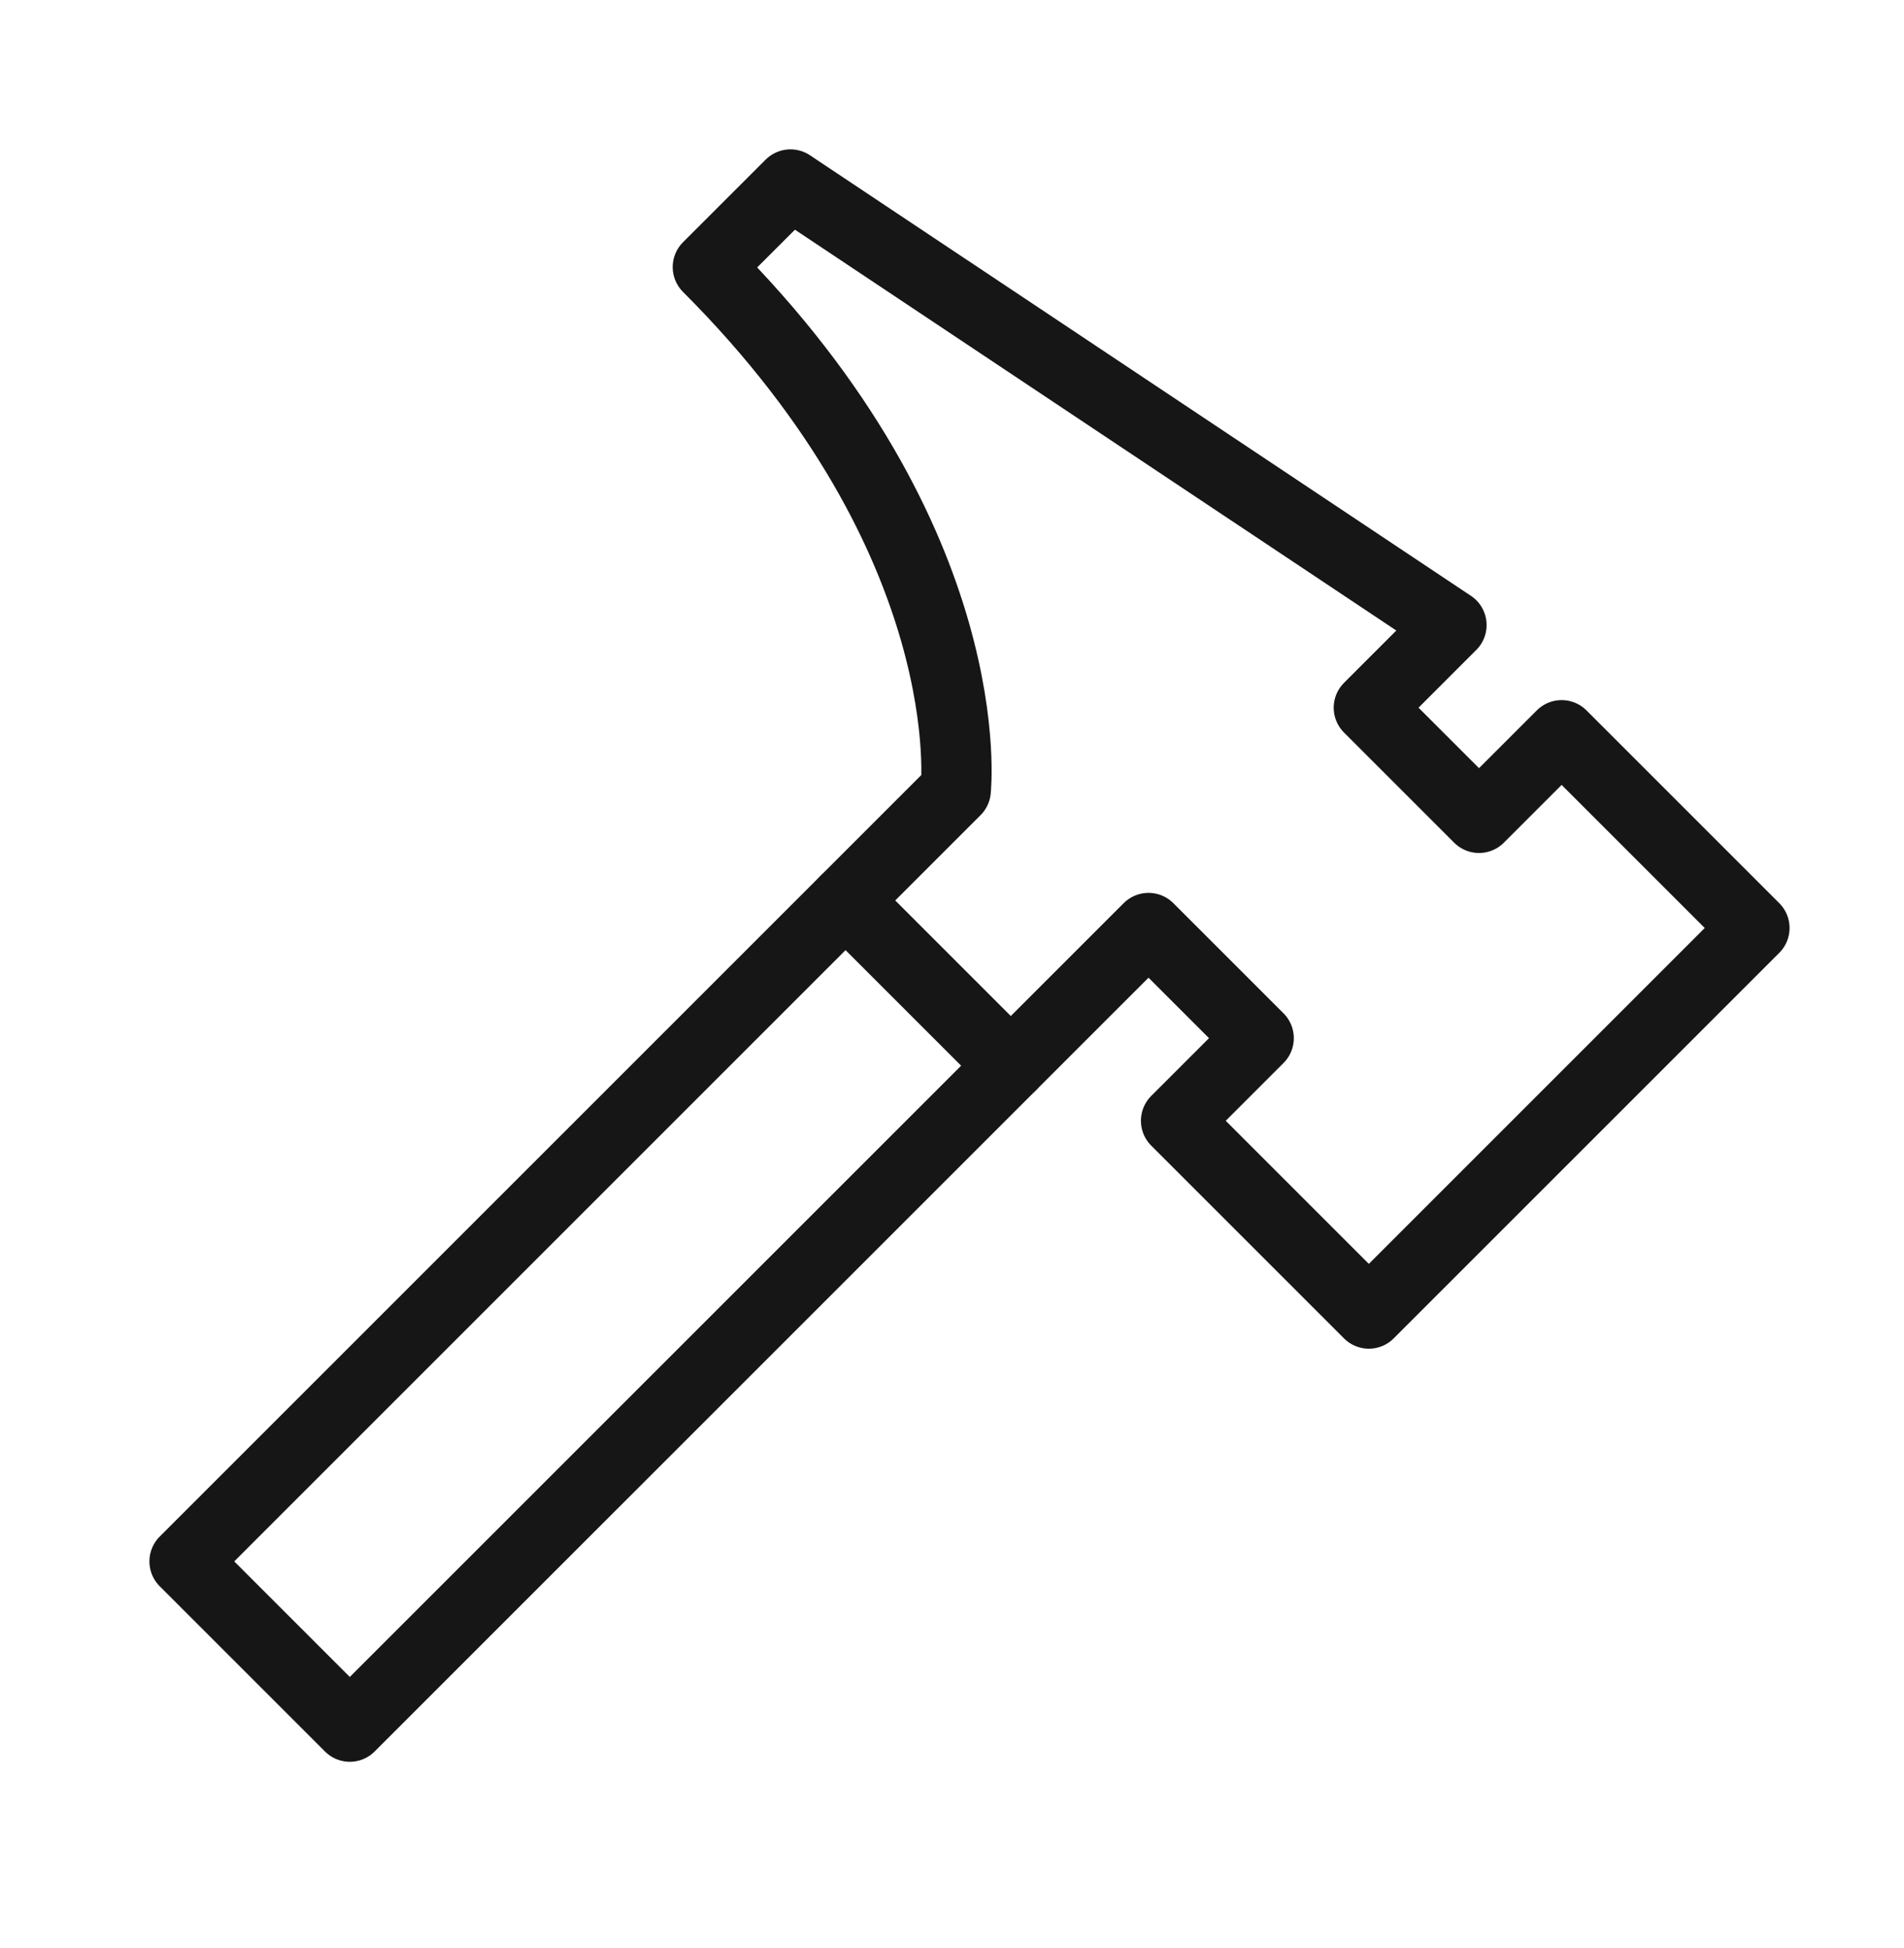 <svg width="43" height="44" viewBox="0 0 43 44" fill="none" xmlns="http://www.w3.org/2000/svg">
<path d="M19.096 20.338L4.168 35.266L7.9 38.998L22.828 24.07" stroke="#161616" stroke-width="1.587" stroke-linecap="round" stroke-linejoin="round"/>
<path d="M19.096 20.338L21.584 17.85C21.584 17.85 22.206 12.252 15.986 6.032C17.23 4.789 17.852 4.167 17.852 4.167L32.78 14.118L30.914 15.984L33.402 18.472L35.268 16.606L39.622 20.96L30.914 29.668L26.56 25.314L28.426 23.448L25.938 20.96L22.828 24.07L19.096 20.338Z" stroke="#161616" stroke-width="1.587" stroke-linecap="round" stroke-linejoin="round"/>
</svg>
